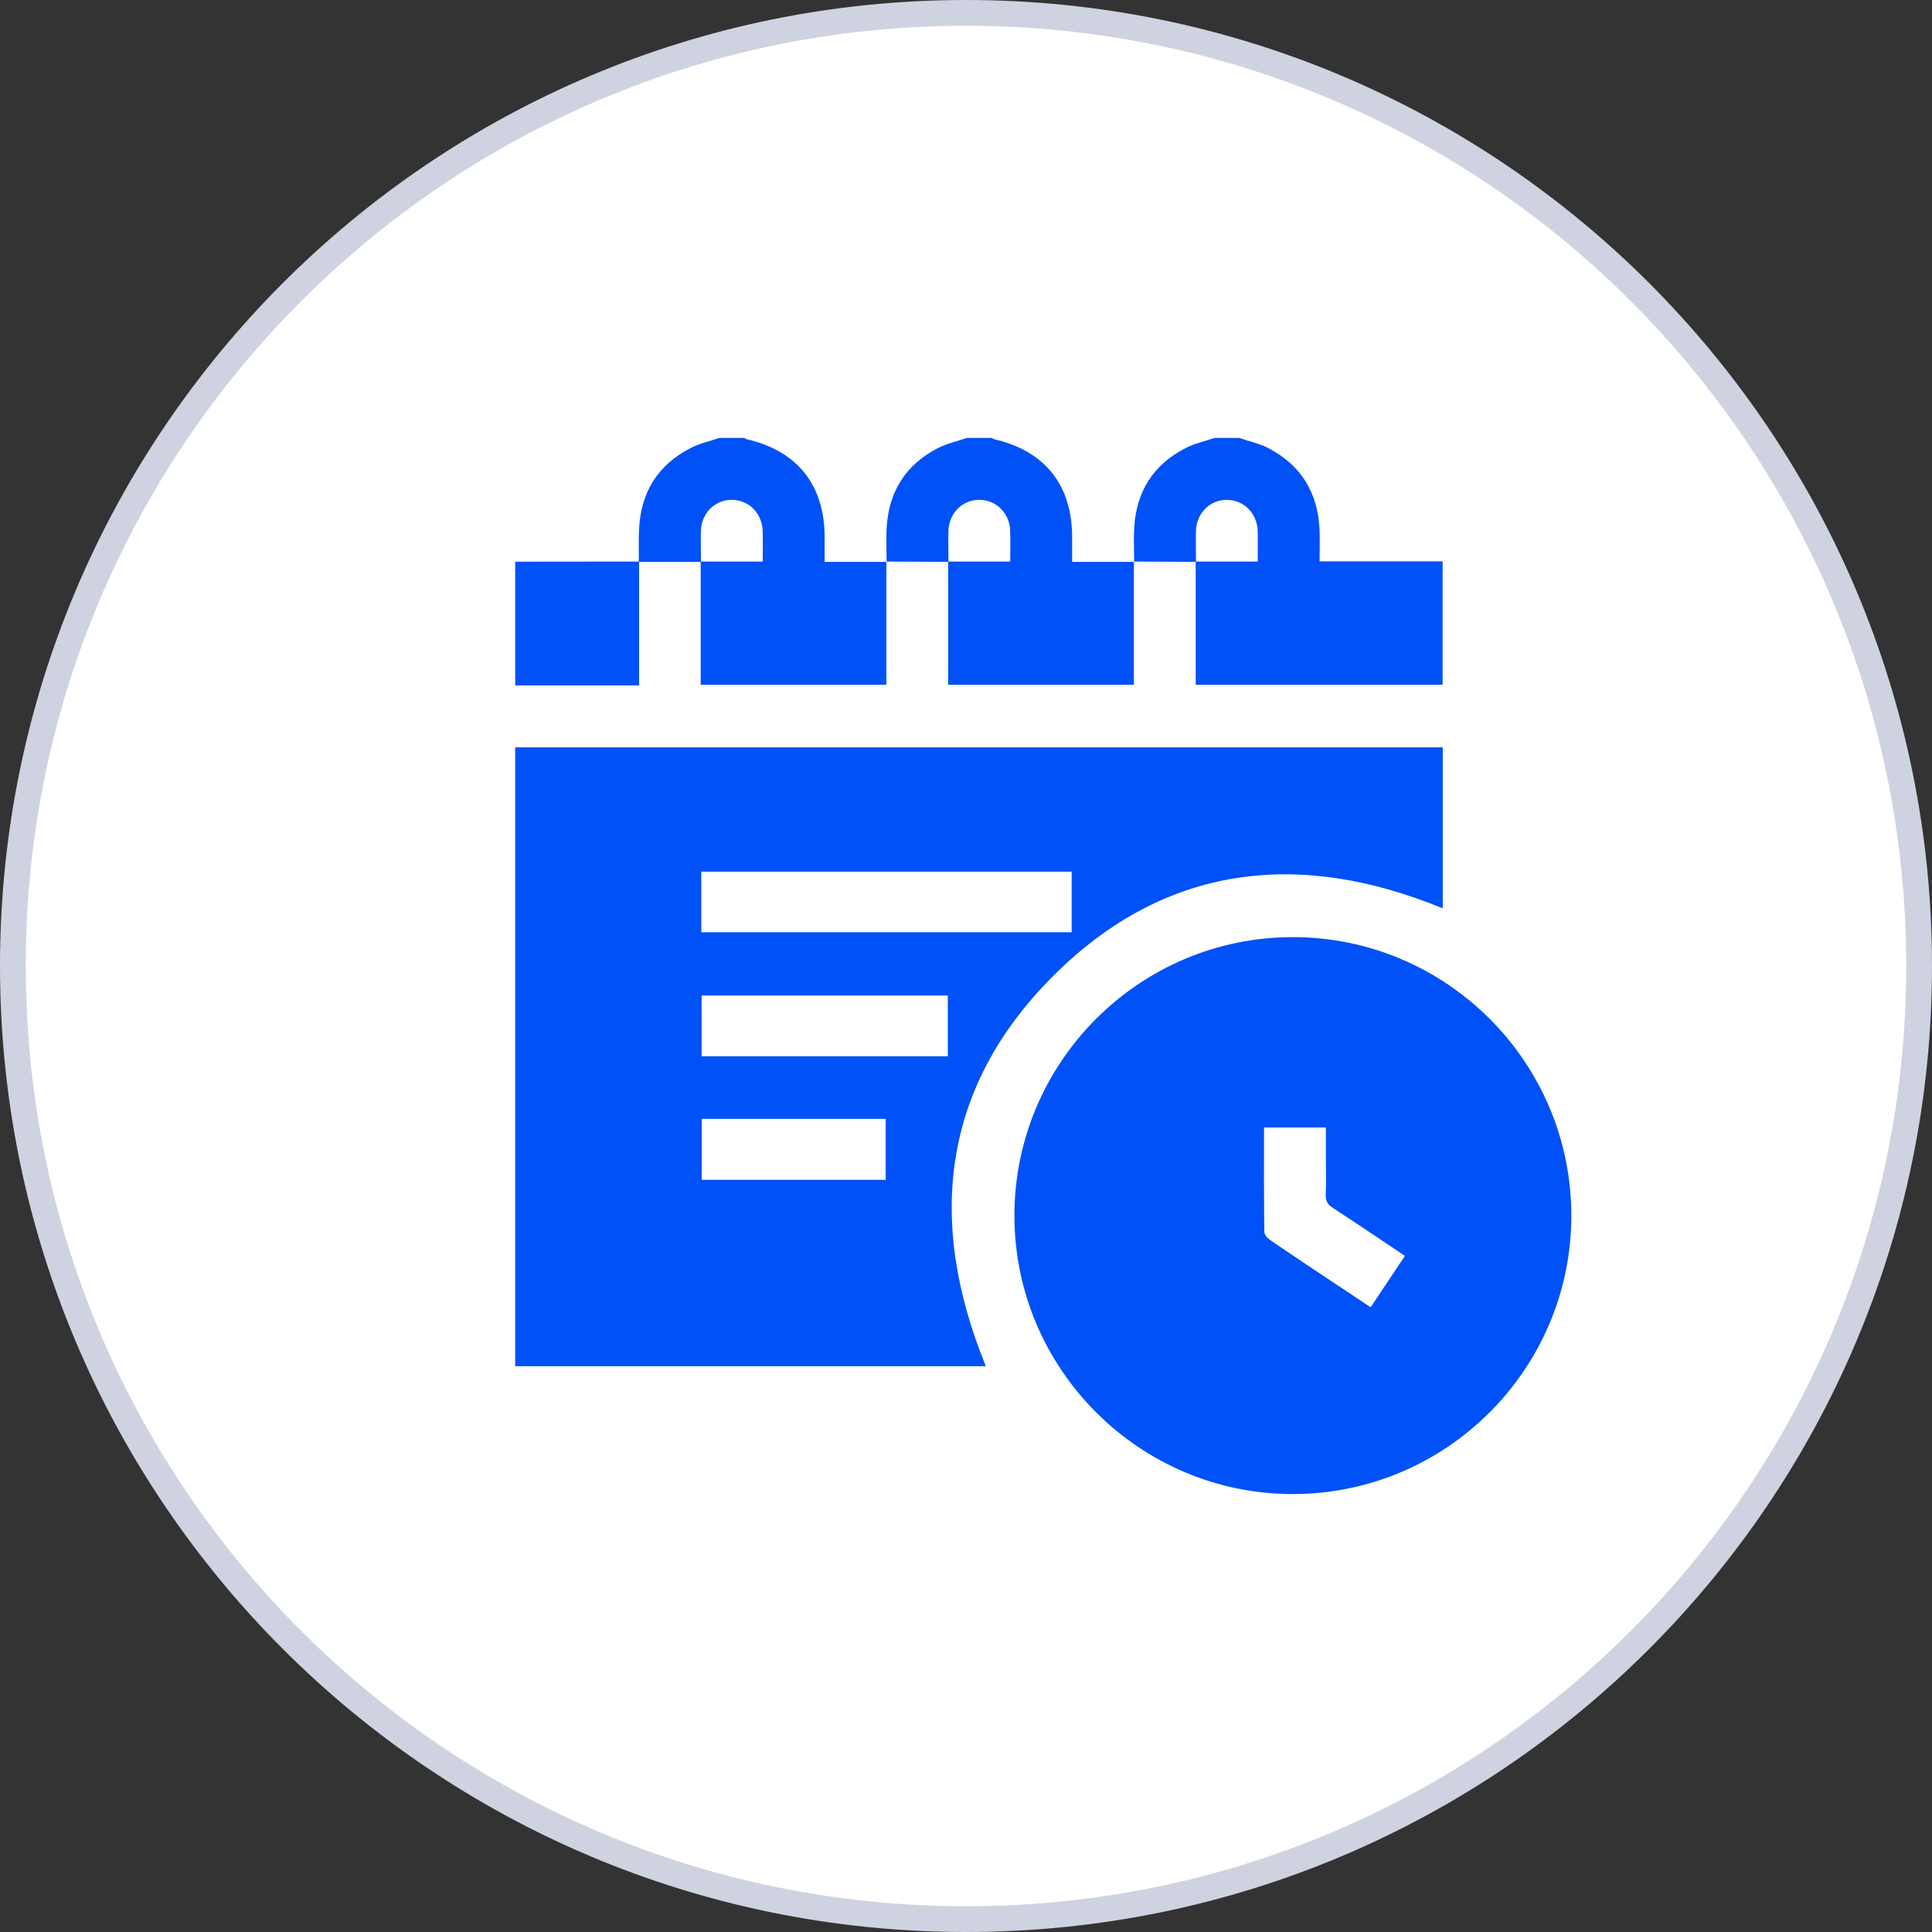 <svg width="75" height="75" viewBox="0 0 75 75" fill="none" xmlns="http://www.w3.org/2000/svg">
<rect x="0" y="0" width="75" height="75" fill="#333333" stroke="none"/>
<path d="M0.5 37.5C0.5 17.066 17.066 0.5 37.5 0.5C57.934 0.5 74.5 17.066 74.5 37.5C74.5 57.934 57.934 74.5 37.5 74.5C17.066 74.5 0.5 57.934 0.5 37.5Z" fill="white" stroke="#CFD2E1"/>
<g clip-path="url(#clip0_2029_604)">
<path d="M20 29.012H56.008V35.263C50.428 32.967 45.227 33.554 40.895 37.876C36.558 42.203 35.968 47.405 38.271 53.036H20V29.012ZM27.224 36.19H41.601V33.838H27.224V36.19ZM36.794 41.005V38.646H27.236V41.005H36.794ZM27.24 43.434V45.801H34.382V43.434H27.24Z" fill="#0051F8"/>
<path d="M46.43 21.812C45.626 21.808 44.822 21.803 44.018 21.799L44.028 21.811C44.028 21.371 44.005 20.93 44.029 20.492C44.108 19.087 44.769 18.038 46.022 17.395C46.372 17.215 46.769 17.129 47.145 17.001C47.465 17.001 47.785 17.001 48.105 17.001C48.481 17.129 48.88 17.212 49.229 17.392C50.495 18.047 51.154 19.112 51.223 20.533C51.242 20.943 51.226 21.354 51.226 21.791H56.002V26.582H46.417C46.417 24.99 46.417 23.395 46.417 21.801C47.21 21.801 48.003 21.801 48.825 21.801C48.825 21.378 48.834 20.994 48.823 20.613C48.804 19.931 48.292 19.414 47.642 19.404C46.976 19.393 46.443 19.918 46.426 20.617C46.416 21.015 46.426 21.414 46.428 21.813L46.43 21.812Z" fill="#0051F8"/>
<path d="M34.408 21.799V26.581H27.201C27.201 24.988 27.201 23.394 27.201 21.8C27.994 21.8 28.786 21.8 29.609 21.8C29.609 21.377 29.617 20.994 29.607 20.612C29.587 19.93 29.076 19.413 28.426 19.403C27.759 19.392 27.227 19.917 27.209 20.616C27.2 21.014 27.209 21.413 27.212 21.812C26.407 21.812 25.604 21.812 24.799 21.812C24.802 21.372 24.786 20.931 24.811 20.493C24.891 19.088 25.55 18.039 26.805 17.395C27.155 17.214 27.553 17.128 27.928 17C28.248 17 28.569 17 28.889 17C28.924 17.018 28.957 17.045 28.995 17.053C30.953 17.504 32.01 18.831 32.012 20.844C32.012 21.157 32.012 21.471 32.012 21.811H34.42L34.408 21.8V21.799Z" fill="#0051F8"/>
<path d="M44.017 21.798V26.581H36.809C36.809 24.989 36.809 23.394 36.809 21.8C37.602 21.8 38.395 21.8 39.217 21.8C39.217 21.377 39.226 20.994 39.215 20.612C39.196 19.93 38.684 19.413 38.034 19.403C37.367 19.392 36.835 19.917 36.818 20.616C36.808 21.014 36.818 21.413 36.82 21.812C36.015 21.808 35.211 21.803 34.406 21.799L34.418 21.81C34.418 21.37 34.395 20.929 34.419 20.491C34.498 19.086 35.158 18.037 36.412 17.394C36.763 17.214 37.161 17.128 37.536 17C37.856 17 38.177 17 38.497 17C38.532 17.018 38.566 17.045 38.603 17.053C40.561 17.504 41.618 18.831 41.62 20.844C41.62 21.157 41.62 21.471 41.62 21.811H44.028L44.017 21.799V21.798Z" fill="#0051F8"/>
<path d="M20 21.804C21.604 21.802 23.207 21.801 24.81 21.799V26.609H20V21.804Z" fill="#0051F8"/>
<path d="M60.999 47.186C61.002 53.15 56.135 58.009 50.171 57.999C44.224 57.99 39.38 53.138 39.379 47.191C39.379 41.227 44.242 36.37 50.206 36.379C56.156 36.389 60.997 41.236 60.999 47.186ZM54.539 48.752C53.584 48.114 52.668 47.494 51.743 46.892C51.54 46.76 51.455 46.62 51.465 46.377C51.485 45.912 51.471 45.444 51.471 44.978C51.471 44.571 51.471 44.164 51.471 43.769H49.069C49.069 45.134 49.063 46.478 49.081 47.82C49.083 47.939 49.228 48.088 49.345 48.167C50.226 48.767 51.115 49.355 52.002 49.946C52.396 50.209 52.791 50.472 53.208 50.749C53.659 50.075 54.085 49.434 54.539 48.753V48.752Z" fill="#0051F8"/>
</g>
<defs>
<clipPath id="clip0_2029_604">
<rect width="41" height="41" fill="white" transform="translate(20 17)"/>
</clipPath>
</defs>
</svg>
